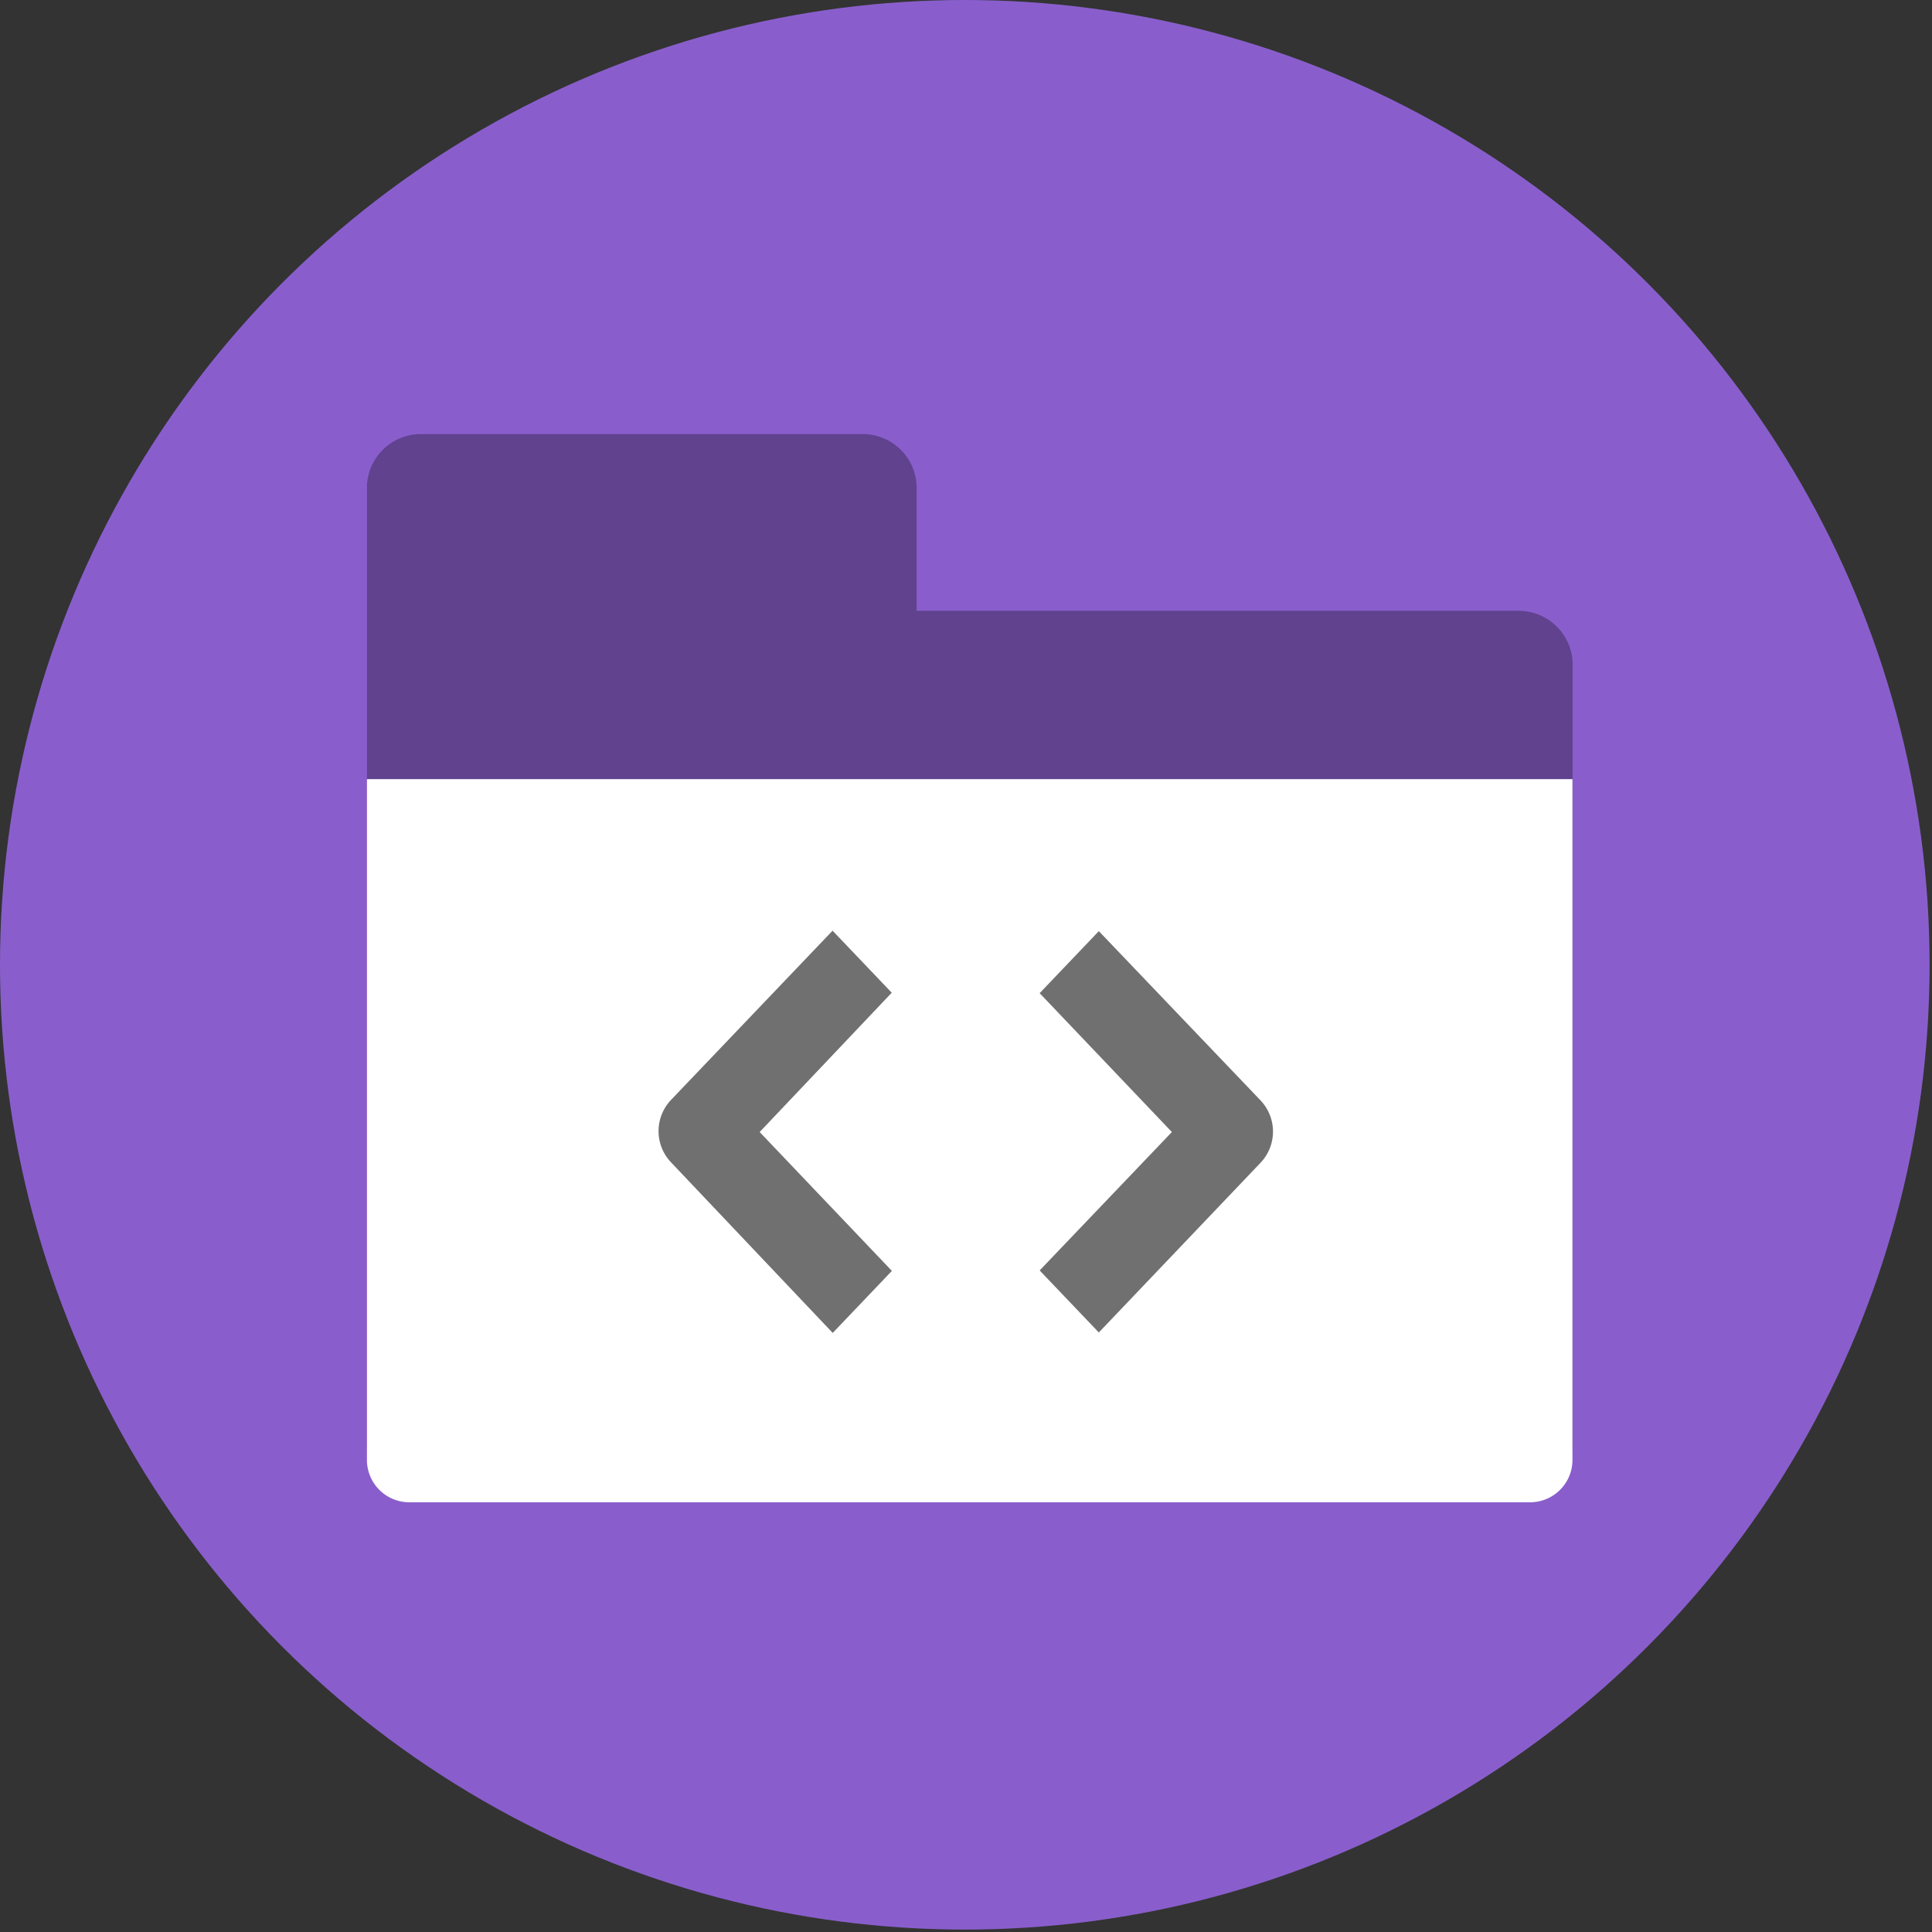<svg xmlns="http://www.w3.org/2000/svg" width="128" height="128" viewBox="0 0 128 128"><rect x="0" y="0" width="128" height="128" fill="#333333" stroke="none"/><title>default-avatar</title><circle cx="63.92" cy="63.92" r="63.92" style="fill:#895ecc"/><path d="M60.73,40.45V32.29a3.57,3.57,0,0,0-3.58-3.53H27.89a3.57,3.57,0,0,0-3.58,3.53V95.77a3.57,3.57,0,0,0,3.58,3.53h72.72a3.57,3.57,0,0,0,3.58-3.53V44a3.57,3.57,0,0,0-3.58-3.53H60.73Z" style="fill-opacity:0.3"/><path d="M104.18,51.62v45.1a2.81,2.81,0,0,1-2.81,2.81H27.12a2.81,2.81,0,0,1-2.81-2.81V51.62h79.86Z" style="fill:#fff"/><path d="M72.8,88.28l-3.92-4.11L77.64,75l-8.76-9.2,3.92-4.11L83.52,72.91a3,3,0,0,1,0,4.12Z" style="fill:#707070"/><path d="M55.16,61.66l3.92,4.11L50.33,75l8.76,9.2-3.92,4.11L44.45,77a3,3,0,0,1,0-4.12Z" style="fill:#707070"/></svg>